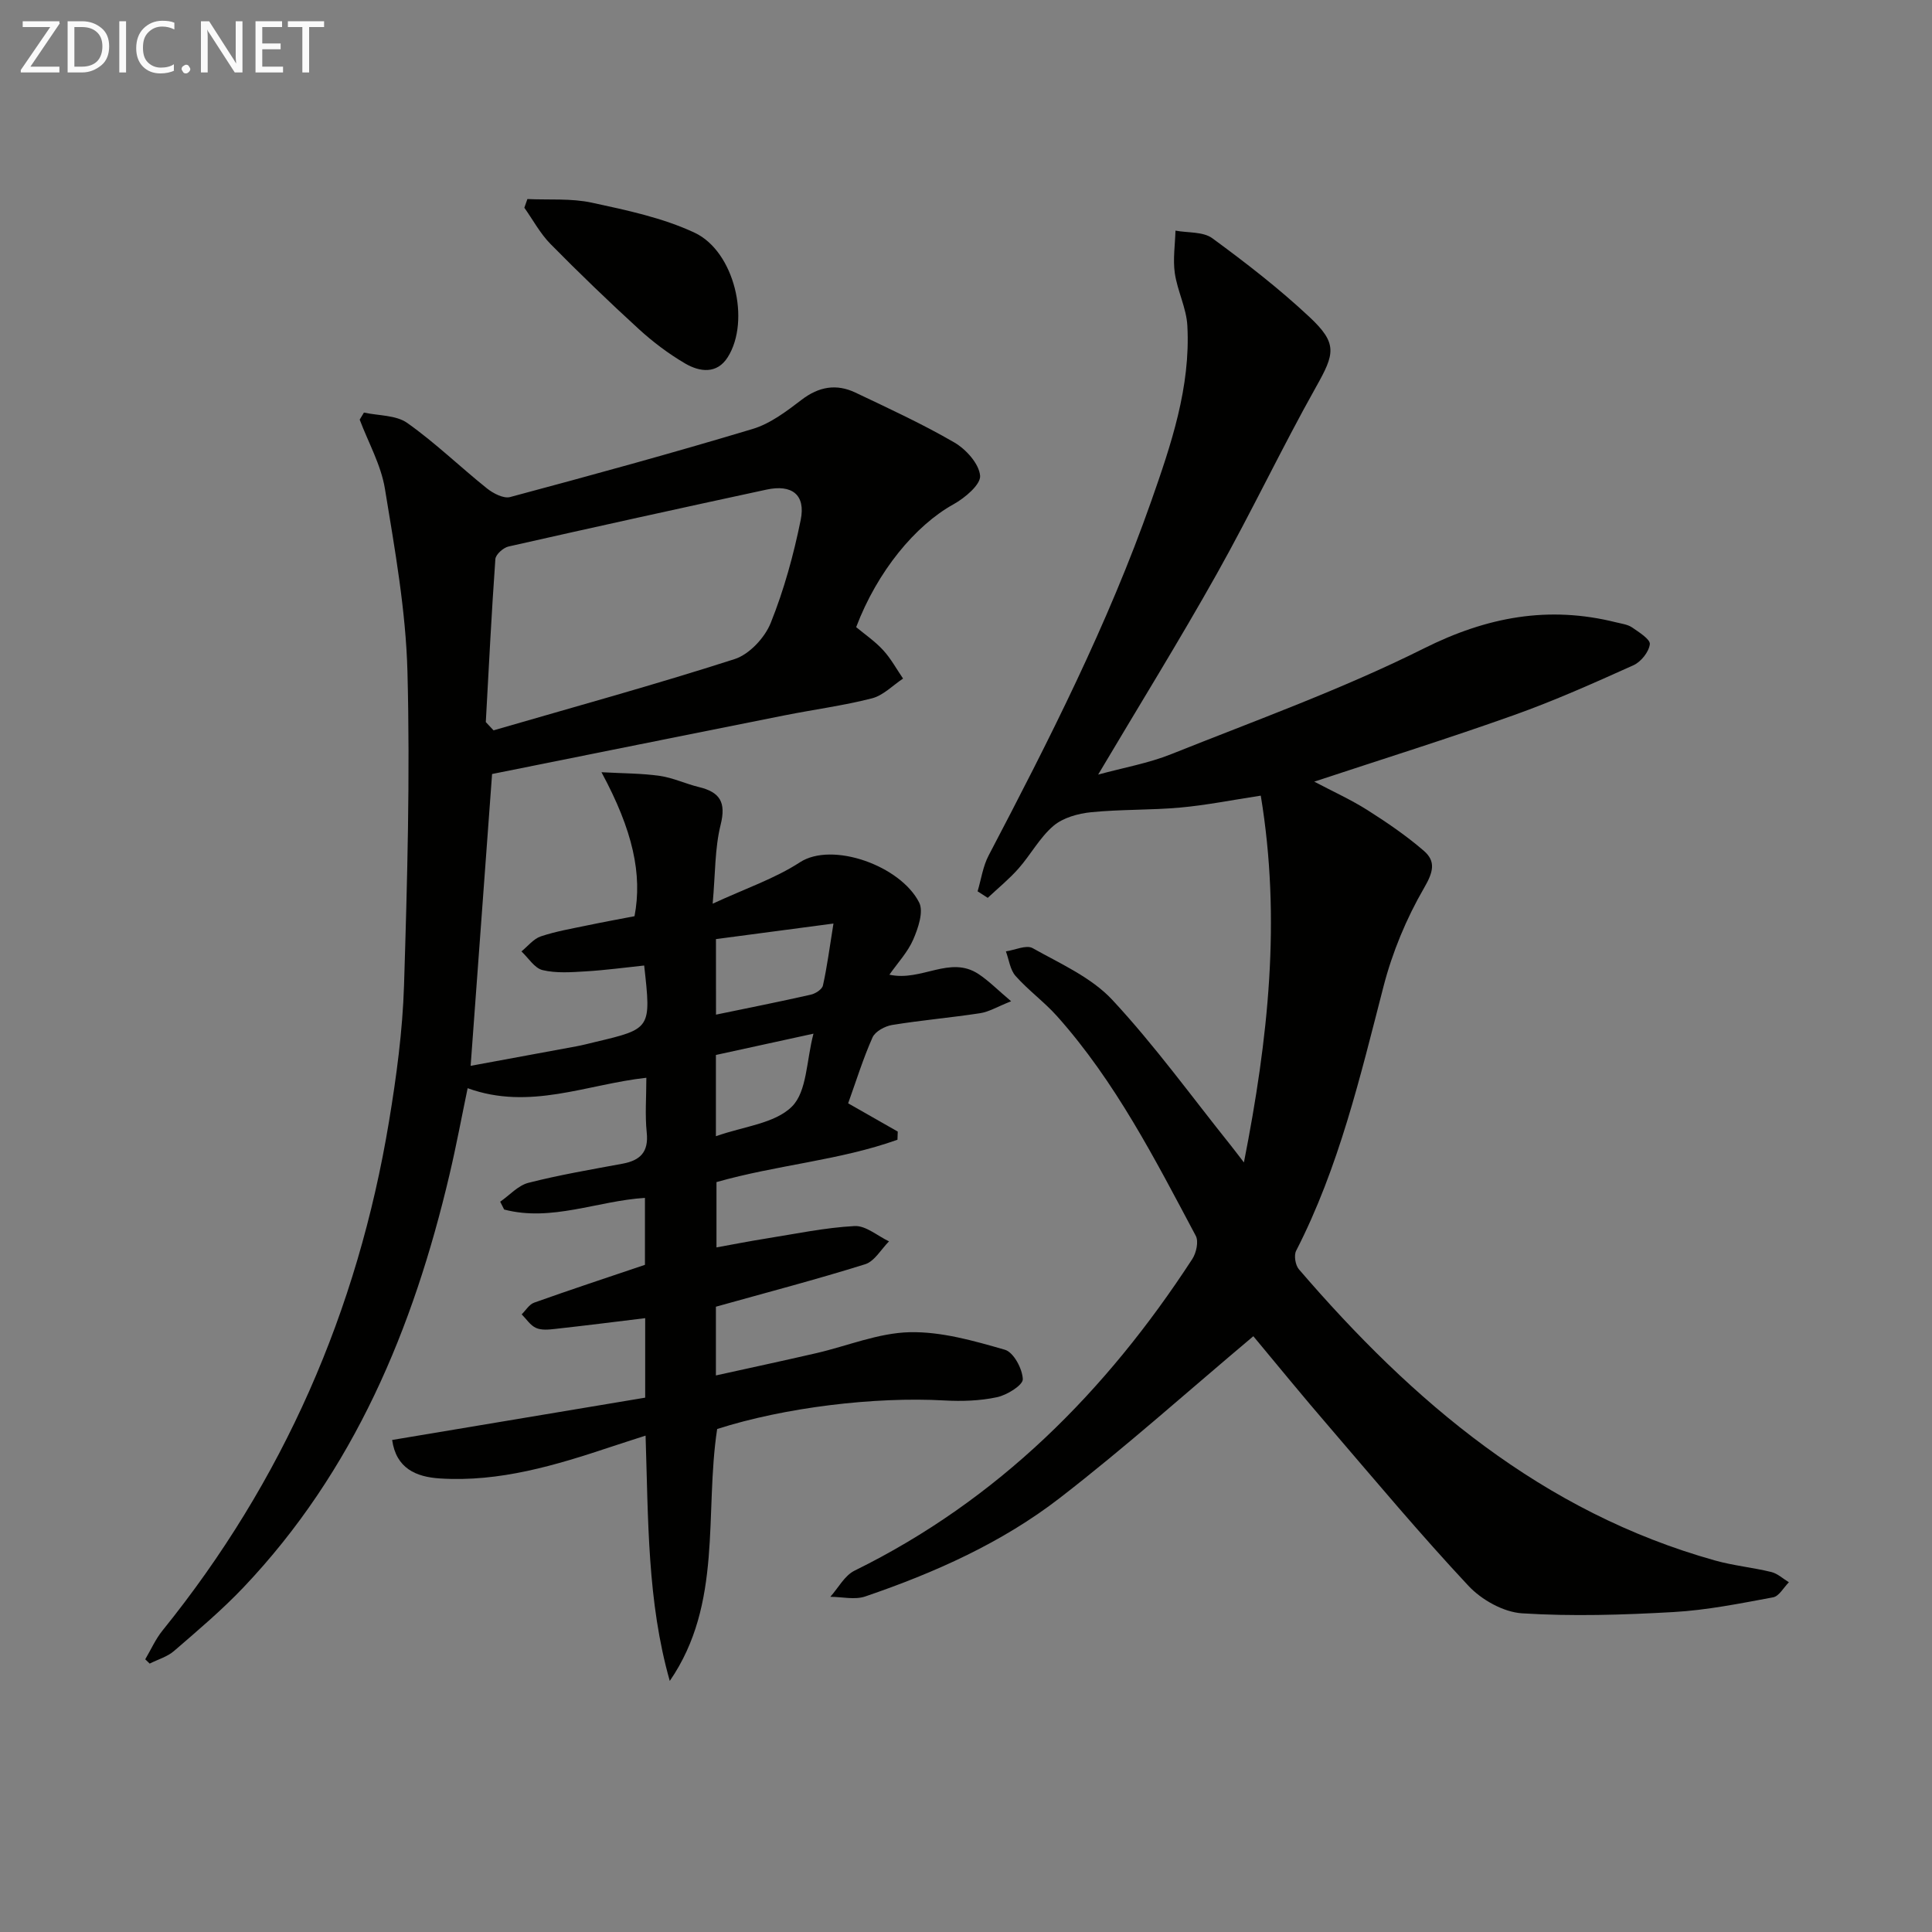<svg enable-background="new 0 0 400 400" viewBox="0 0 400 400" xmlns="http://www.w3.org/2000/svg"><rect x="0" y="0" width="400" height="400" fill="#808080" stroke="none"/><path d="m148.48 295.86c-2.66 17.45 1.22 36.13-9.81 52.16-4.68-16.48-4.44-33.33-5.01-50.79-2.58.84-4.84 1.55-7.09 2.3-11.52 3.84-23.12 7.35-35.47 6.57-4.95-.31-9.08-2.07-9.91-7.97 17.47-2.92 34.89-5.83 52.39-8.76 0-6.05 0-11.16 0-16.46-6.31.77-12.48 1.55-18.66 2.23-1.31.15-2.82.3-3.95-.21-1.17-.52-1.99-1.84-2.96-2.81.85-.83 1.56-2.06 2.58-2.42 7.48-2.67 15.03-5.16 22.94-7.83 0-4.22 0-8.81 0-13.86-9.82.61-19.32 4.99-29.15 2.41-.27-.54-.55-1.08-.82-1.62 1.94-1.34 3.7-3.36 5.84-3.91 6.42-1.64 12.98-2.75 19.5-3.96 3.65-.68 5.42-2.41 5-6.44-.38-3.61-.08-7.28-.08-11.35-12.36 1.35-24.12 6.83-37 2.16-1.2 5.75-2.33 11.84-3.75 17.87-7.49 31.86-19.76 61.37-42.68 85.5-4.46 4.69-9.44 8.9-14.35 13.14-1.39 1.21-3.35 1.76-5.05 2.62-.31-.3-.61-.59-.92-.89 1.18-1.99 2.13-4.17 3.57-5.95 25.01-30.95 40.4-66.2 46.89-105.35 1.55-9.33 2.82-18.79 3.12-28.22.67-21.62 1.27-43.28.71-64.9-.33-12.69-2.61-25.37-4.67-37.95-.81-4.92-3.43-9.54-5.22-14.29.29-.49.59-.97.88-1.46 3.03.66 6.64.5 8.97 2.15 5.8 4.1 10.94 9.1 16.5 13.55 1.29 1.03 3.43 2.15 4.79 1.79 16.79-4.5 33.57-9.09 50.22-14.1 3.67-1.1 7.03-3.67 10.15-6.05 3.57-2.73 7.2-3.34 11.12-1.48 6.9 3.28 13.87 6.49 20.47 10.32 2.43 1.41 5.12 4.39 5.35 6.88.17 1.82-3.14 4.61-5.48 5.91-7.93 4.39-15.79 13.88-20.18 25.45 1.84 1.53 3.92 2.95 5.58 4.76 1.61 1.75 2.77 3.91 4.13 5.89-2.13 1.41-4.09 3.49-6.43 4.09-5.93 1.52-12.05 2.32-18.07 3.52-20.32 4.05-40.63 8.14-60.59 12.15-1.46 19.9-2.9 39.56-4.44 60.42 7.39-1.36 14.64-2.69 21.89-4.04 1.3-.24 2.59-.58 3.88-.89 11.62-2.75 11.62-2.76 10.16-15.84-4.01.42-8.04.97-12.08 1.21-2.98.18-6.1.42-8.95-.26-1.67-.4-2.94-2.52-4.38-3.87 1.32-1.07 2.49-2.6 4-3.11 3.13-1.05 6.44-1.61 9.69-2.29 3.24-.68 6.5-1.27 9.72-1.89 1.65-8.66-.33-17.75-6.84-29.81 4.48.25 8.32.22 12.07.76 2.75.39 5.37 1.65 8.1 2.31 4.34 1.05 5.67 3.12 4.5 7.81-1.22 4.89-1.09 10.12-1.65 16.34 6.77-3.14 12.85-5.18 18.06-8.57 6.69-4.35 20.82.69 24.69 8.32.96 1.9-.2 5.3-1.22 7.66-1.13 2.61-3.2 4.81-4.94 7.29 6.69 1.47 12.51-4.06 18.46-.13 2.12 1.4 3.93 3.26 6.74 5.63-2.88 1.14-4.58 2.19-6.4 2.47-6.06.93-12.18 1.45-18.23 2.44-1.49.24-3.5 1.33-4.06 2.57-1.95 4.37-3.37 8.98-5.05 13.65 3.55 2.02 6.91 3.93 10.27 5.85-.02.56-.04 1.13-.06 1.69-11.99 4.29-24.88 5.19-37.47 8.77v13.52c3.5-.63 6.94-1.31 10.41-1.86 6.05-.96 12.1-2.24 18.19-2.56 2.31-.12 4.74 2.04 7.12 3.17-1.63 1.63-2.99 4.13-4.95 4.74-10.06 3.15-20.27 5.82-30.89 8.79v14.23c7.11-1.57 13.95-3.04 20.77-4.61 6.46-1.49 12.86-4.19 19.34-4.34 6.57-.15 13.3 1.78 19.72 3.63 1.79.51 3.63 3.93 3.71 6.09.05 1.23-3.26 3.29-5.32 3.73-3.52.76-7.27.88-10.89.68-14.43-.81-33.1 1.43-47.07 5.91zm-47.9-146.36c.53.57 1.07 1.14 1.6 1.71 16.66-4.84 33.4-9.44 49.91-14.75 3.05-.98 6.25-4.42 7.48-7.49 2.75-6.85 4.74-14.09 6.21-21.34 1.05-5.2-1.81-7.4-7.09-6.26-17.82 3.84-35.63 7.76-53.41 11.78-1.09.25-2.65 1.65-2.72 2.6-.8 11.24-1.36 22.5-1.98 33.75zm47.66 60.57c6.76-1.4 13.22-2.68 19.65-4.14.96-.22 2.32-1.1 2.49-1.9.84-3.74 1.33-7.55 2.18-12.82-9.11 1.21-16.71 2.21-24.33 3.22.01 5.69.01 10.46.01 15.64zm-.02 25.17c5.71-2.03 12.2-2.61 15.74-6.14 3.14-3.12 2.99-9.54 4.46-15.09-7.48 1.63-13.76 3-20.2 4.41z" fill="#010100"/><path d="m259.49 276.65c-13.52 11.37-26.39 22.91-40.03 33.46-12.03 9.31-25.94 15.51-40.32 20.42-2.17.74-4.81.08-7.23.07 1.65-1.84 2.95-4.39 5.01-5.41 29.71-14.61 52.09-37.11 69.93-64.52.83-1.27 1.35-3.64.72-4.81-8.44-15.86-16.63-31.92-28.72-45.47-2.65-2.96-5.94-5.35-8.58-8.32-1.14-1.28-1.37-3.37-2.01-5.1 1.87-.27 4.23-1.4 5.53-.67 5.74 3.22 12.16 6.05 16.51 10.72 8.8 9.46 16.43 20.03 24.53 30.14.69.86 1.35 1.75 2.71 3.51 5.04-25.62 7.73-50.27 3.49-75.94-6.04.92-11.35 1.99-16.71 2.47-6.11.55-12.29.35-18.4.96-2.71.27-5.82 1.13-7.81 2.82-2.85 2.43-4.71 5.97-7.23 8.83-1.94 2.2-4.24 4.07-6.38 6.08-.7-.45-1.4-.9-2.1-1.35.74-2.48 1.1-5.16 2.28-7.41 12.5-23.86 24.7-47.87 33.66-73.34 4.13-11.76 8.17-23.63 7.49-36.34-.19-3.67-2.07-7.22-2.6-10.91-.41-2.86.06-5.85.14-8.79 2.57.48 5.71.18 7.62 1.57 6.96 5.1 13.83 10.42 20.12 16.31 5.88 5.5 5.22 7.61 1.38 14.45-7.15 12.74-13.41 25.99-20.57 38.74-7.72 13.76-16.04 27.19-24.56 41.55 5.28-1.44 10.4-2.34 15.13-4.23 17.56-7.02 35.45-13.46 52.33-21.9 13.07-6.54 25.8-8.89 39.78-5.39 1.13.28 2.39.43 3.3 1.05 1.44.99 3.81 2.47 3.68 3.48-.2 1.6-1.83 3.65-3.39 4.35-8.17 3.68-16.38 7.35-24.81 10.35-13.43 4.79-27.06 9.05-41.28 13.75 3.9 2.06 7.62 3.74 11.03 5.9 4.05 2.57 8.05 5.3 11.67 8.43 2.51 2.17 1.96 4.38.05 7.66-3.67 6.32-6.58 13.33-8.41 20.42-4.82 18.66-9.21 37.41-18.09 54.72-.49.96-.16 2.98.57 3.83 23.57 27.43 50.39 50.27 86.15 60.29 3.81 1.07 7.82 1.45 11.67 2.39 1.3.32 2.42 1.39 3.63 2.12-1.08 1.08-2.03 2.89-3.27 3.12-6.84 1.27-13.73 2.66-20.65 3.05-10.42.59-20.93.92-31.33.26-3.85-.25-8.38-2.79-11.1-5.7-9.88-10.56-19.18-21.67-28.61-32.66-5.62-6.5-11.08-13.2-15.92-19.01z" fill="#010100"/><path d="m109.19 41.21c4.46.21 9.04-.18 13.34.75 7.22 1.56 14.66 3.12 21.28 6.22 8.26 3.87 11.62 18.21 6.87 25.76-2.25 3.58-5.83 3.07-8.84 1.31-3.41-2-6.65-4.44-9.57-7.11-6.25-5.72-12.36-11.6-18.31-17.64-2.13-2.17-3.62-4.98-5.4-7.49.22-.6.43-1.2.63-1.8z" fill="#010100"/><g fill="#fafafa"><path d="m12.4 4.8-6.1 9h6v1.2h-8v-.5l6.1-8.9h-5.7v-1.2h7.6v.4z"/><path d="m14 15v-10.6h3c1.6 0 2.9.5 4 1.4s1.6 2.2 1.6 3.8-.5 3-1.6 3.9-2.4 1.5-4 1.5zm1.4-9.4v8.2h1.6c1.3 0 2.4-.4 3.1-1.1s1.1-1.8 1.1-3.1-.4-2.3-1.2-3-1.8-1-3.1-1z"/><path d="m26.1 4.4v10.6h-1.4v-10.6z"/><path d="m36.1 14.6c-.8.4-1.8.6-2.9.6-1.5 0-2.7-.5-3.6-1.4s-1.4-2.2-1.4-3.8c0-1.7.5-3.1 1.5-4.1s2.3-1.6 3.9-1.6c1 0 1.8.1 2.5.4v1.4c-.8-.4-1.6-.6-2.5-.6-1.2 0-2.1.4-2.9 1.2s-1.1 1.8-1.1 3.2c0 1.3.3 2.3 1 3s1.6 1.1 2.7 1.1c1 0 2-.2 2.7-.7v1.3z"/><path d="m37.6 14.3c0-.2.1-.5.3-.6s.4-.3.6-.3c.3 0 .5.1.6.3s.3.4.3.6-.1.4-.3.6-.4.3-.6.3c-.3 0-.5-.1-.6-.3s-.3-.4-.3-.6z"/><path d="m50.2 15h-1.6l-5.3-8.2c-.2-.2-.3-.5-.4-.7 0 .2.1.7.1 1.5v7.4h-1.4v-10.6h1.7l5.2 8.1c.2.4.4.6.4.7 0-.3-.1-.8-.1-1.5v-7.3h1.4z"/><path d="m58.6 15h-5.7v-10.6h5.5v1.2h-4.1v3.4h3.8v1.2h-3.8v3.6h4.3z"/><path d="m67.1 5.6h-3.1v9.4h-1.4v-9.4h-3v-1.2h7.5z"/></g></svg>